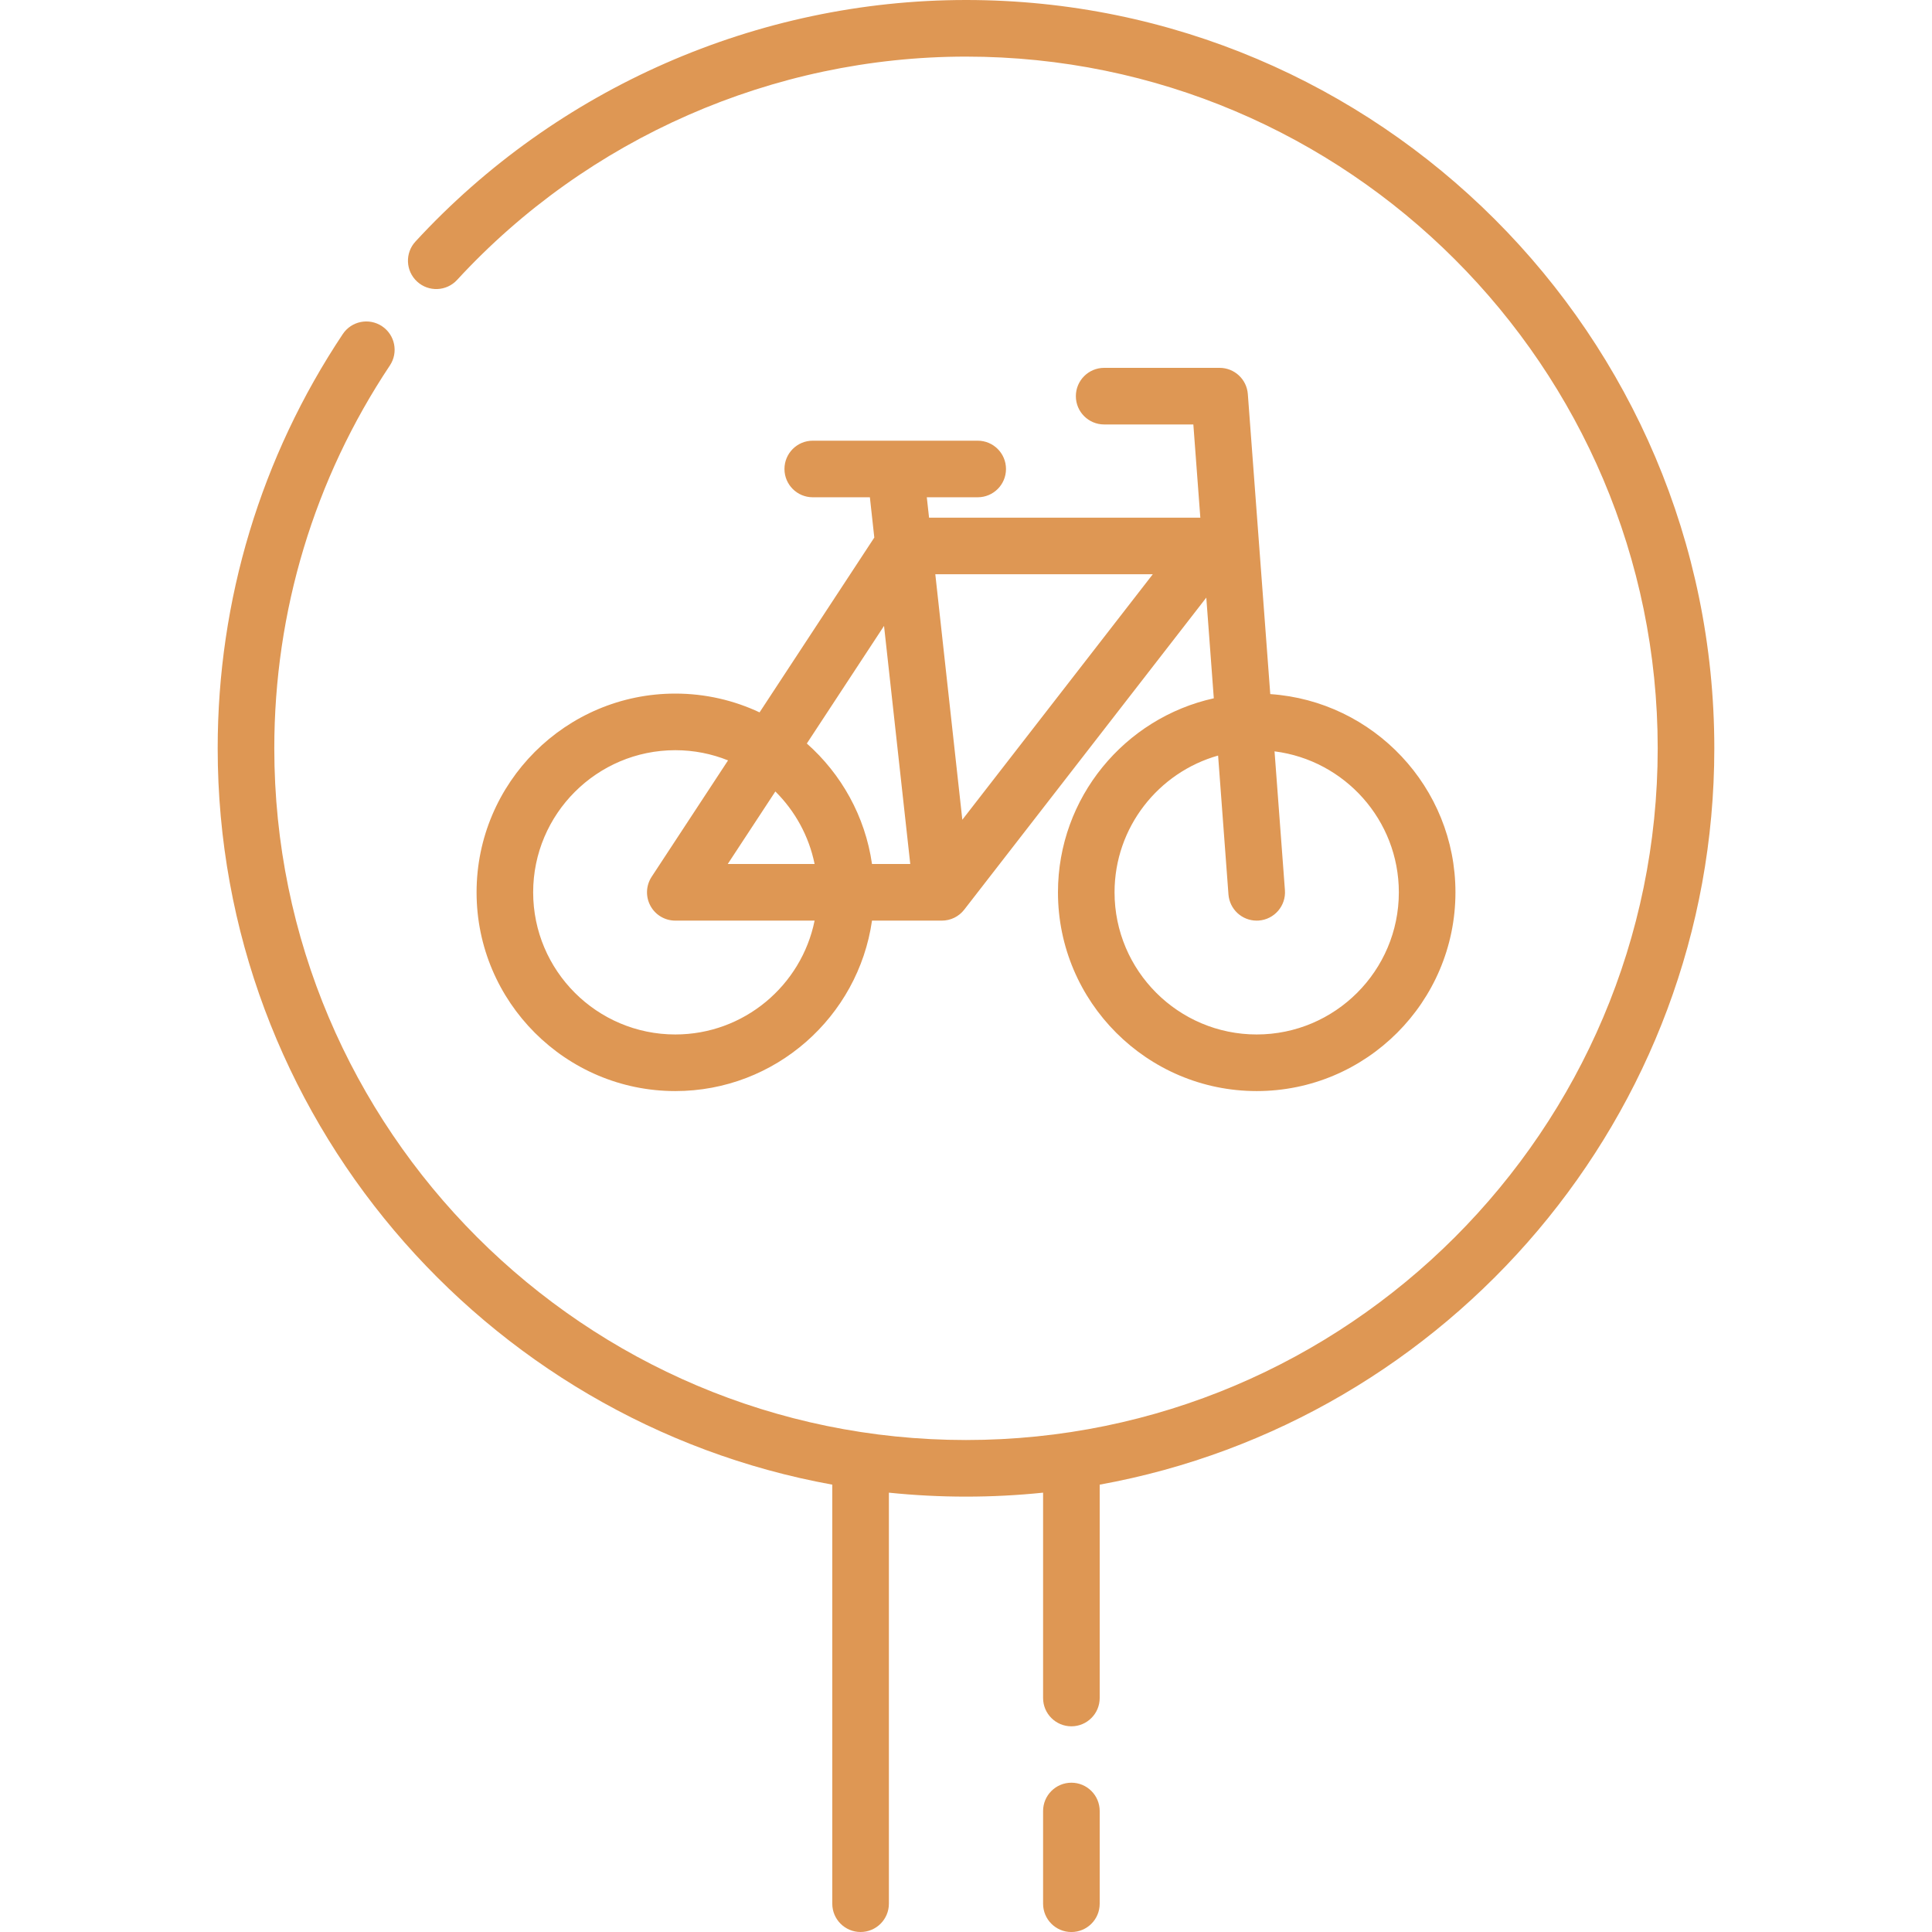 <?xml version="1.0" encoding="UTF-8"?> <svg xmlns="http://www.w3.org/2000/svg" width="80" height="80" viewBox="0 0 80 80" fill="none"><g clip-path="url(#clip0)"><path d="M44.364 73.818C43.717 73.818 43.192 74.343 43.192 74.99V78.829C43.192 79.477 43.717 80.001 44.364 80.001C45.012 80.001 45.536 79.477 45.536 78.829V74.99C45.536 74.343 45.011 73.818 44.364 73.818Z" fill="#DE9754"></path><path d="M70.986 30.986C70.986 13.9 57.086 0 40 0C31.363 0 23.054 3.646 17.202 10.003C16.764 10.479 16.794 11.221 17.271 11.659C17.747 12.098 18.488 12.067 18.927 11.591C24.336 5.714 32.017 2.344 40 2.344C55.793 2.344 68.642 15.193 68.642 30.986C68.642 46.779 55.793 59.628 40 59.628C24.207 59.628 11.358 46.779 11.358 30.986C11.358 25.313 13.013 19.832 16.144 15.133C16.503 14.594 16.357 13.867 15.819 13.508C15.28 13.149 14.553 13.294 14.194 13.833C10.805 18.918 9.014 24.849 9.014 30.986C9.014 46.182 20.01 58.858 34.463 61.476V78.828C34.463 79.475 34.987 80 35.635 80C36.282 80 36.807 79.475 36.807 78.828V61.808C37.857 61.916 38.922 61.972 40 61.972C41.078 61.972 42.143 61.916 43.192 61.808V70.311C43.192 70.958 43.717 71.483 44.364 71.483C45.011 71.483 45.536 70.958 45.536 70.311V61.476C59.989 58.858 70.986 46.182 70.986 30.986V30.986Z" fill="#DE9754"></path><path d="M31.452 29.498C30.392 29 29.21 28.72 27.963 28.72C23.425 28.72 19.734 32.412 19.734 36.949C19.734 41.487 23.425 45.179 27.963 45.179C32.103 45.179 35.537 42.105 36.108 38.121H39C39.362 38.121 39.704 37.954 39.926 37.668L49.95 24.746L50.261 28.915C46.575 29.729 43.808 33.022 43.808 36.949C43.808 41.487 47.5 45.179 52.037 45.179C56.575 45.179 60.267 41.487 60.267 36.949C60.267 32.6 56.875 29.031 52.599 28.741L51.67 16.317C51.624 15.705 51.115 15.232 50.502 15.232H45.721C45.074 15.232 44.549 15.757 44.549 16.404C44.549 17.052 45.074 17.576 45.721 17.576H49.414L49.703 21.435H38.47L38.377 20.591H40.484C41.132 20.591 41.656 20.067 41.656 19.42C41.656 18.772 41.132 18.248 40.484 18.248H33.655C33.007 18.248 32.483 18.772 32.483 19.42C32.483 20.067 33.007 20.591 33.655 20.591H36.02L36.203 22.259L31.452 29.498ZM57.923 36.949C57.923 40.195 55.283 42.835 52.037 42.835C48.792 42.835 46.151 40.195 46.151 36.949C46.151 34.258 47.968 31.984 50.439 31.286L50.868 37.037C50.915 37.652 51.428 38.121 52.036 38.121C52.065 38.121 52.095 38.12 52.124 38.118C52.77 38.07 53.254 37.507 53.206 36.862L52.776 31.112C55.674 31.477 57.923 33.954 57.923 36.949V36.949ZM36.606 25.917L37.692 35.777H36.108C35.825 33.802 34.838 32.051 33.409 30.787L36.606 25.917ZM33.731 35.777H30.134L32.106 32.773C32.917 33.578 33.495 34.616 33.731 35.777ZM27.963 42.835C24.718 42.835 22.077 40.195 22.077 36.949C22.077 33.704 24.718 31.064 27.963 31.064C28.735 31.064 29.471 31.214 30.147 31.486L26.983 36.306C26.747 36.666 26.727 37.127 26.932 37.506C27.136 37.885 27.532 38.121 27.963 38.121H33.731C33.186 40.807 30.807 42.835 27.963 42.835V42.835ZM47.734 23.779L39.848 33.944L38.729 23.779H47.734Z" fill="#DE9754"></path></g><defs><clipPath id="clip0"><rect width="80" height="80" fill="white"></rect></clipPath></defs></svg> 